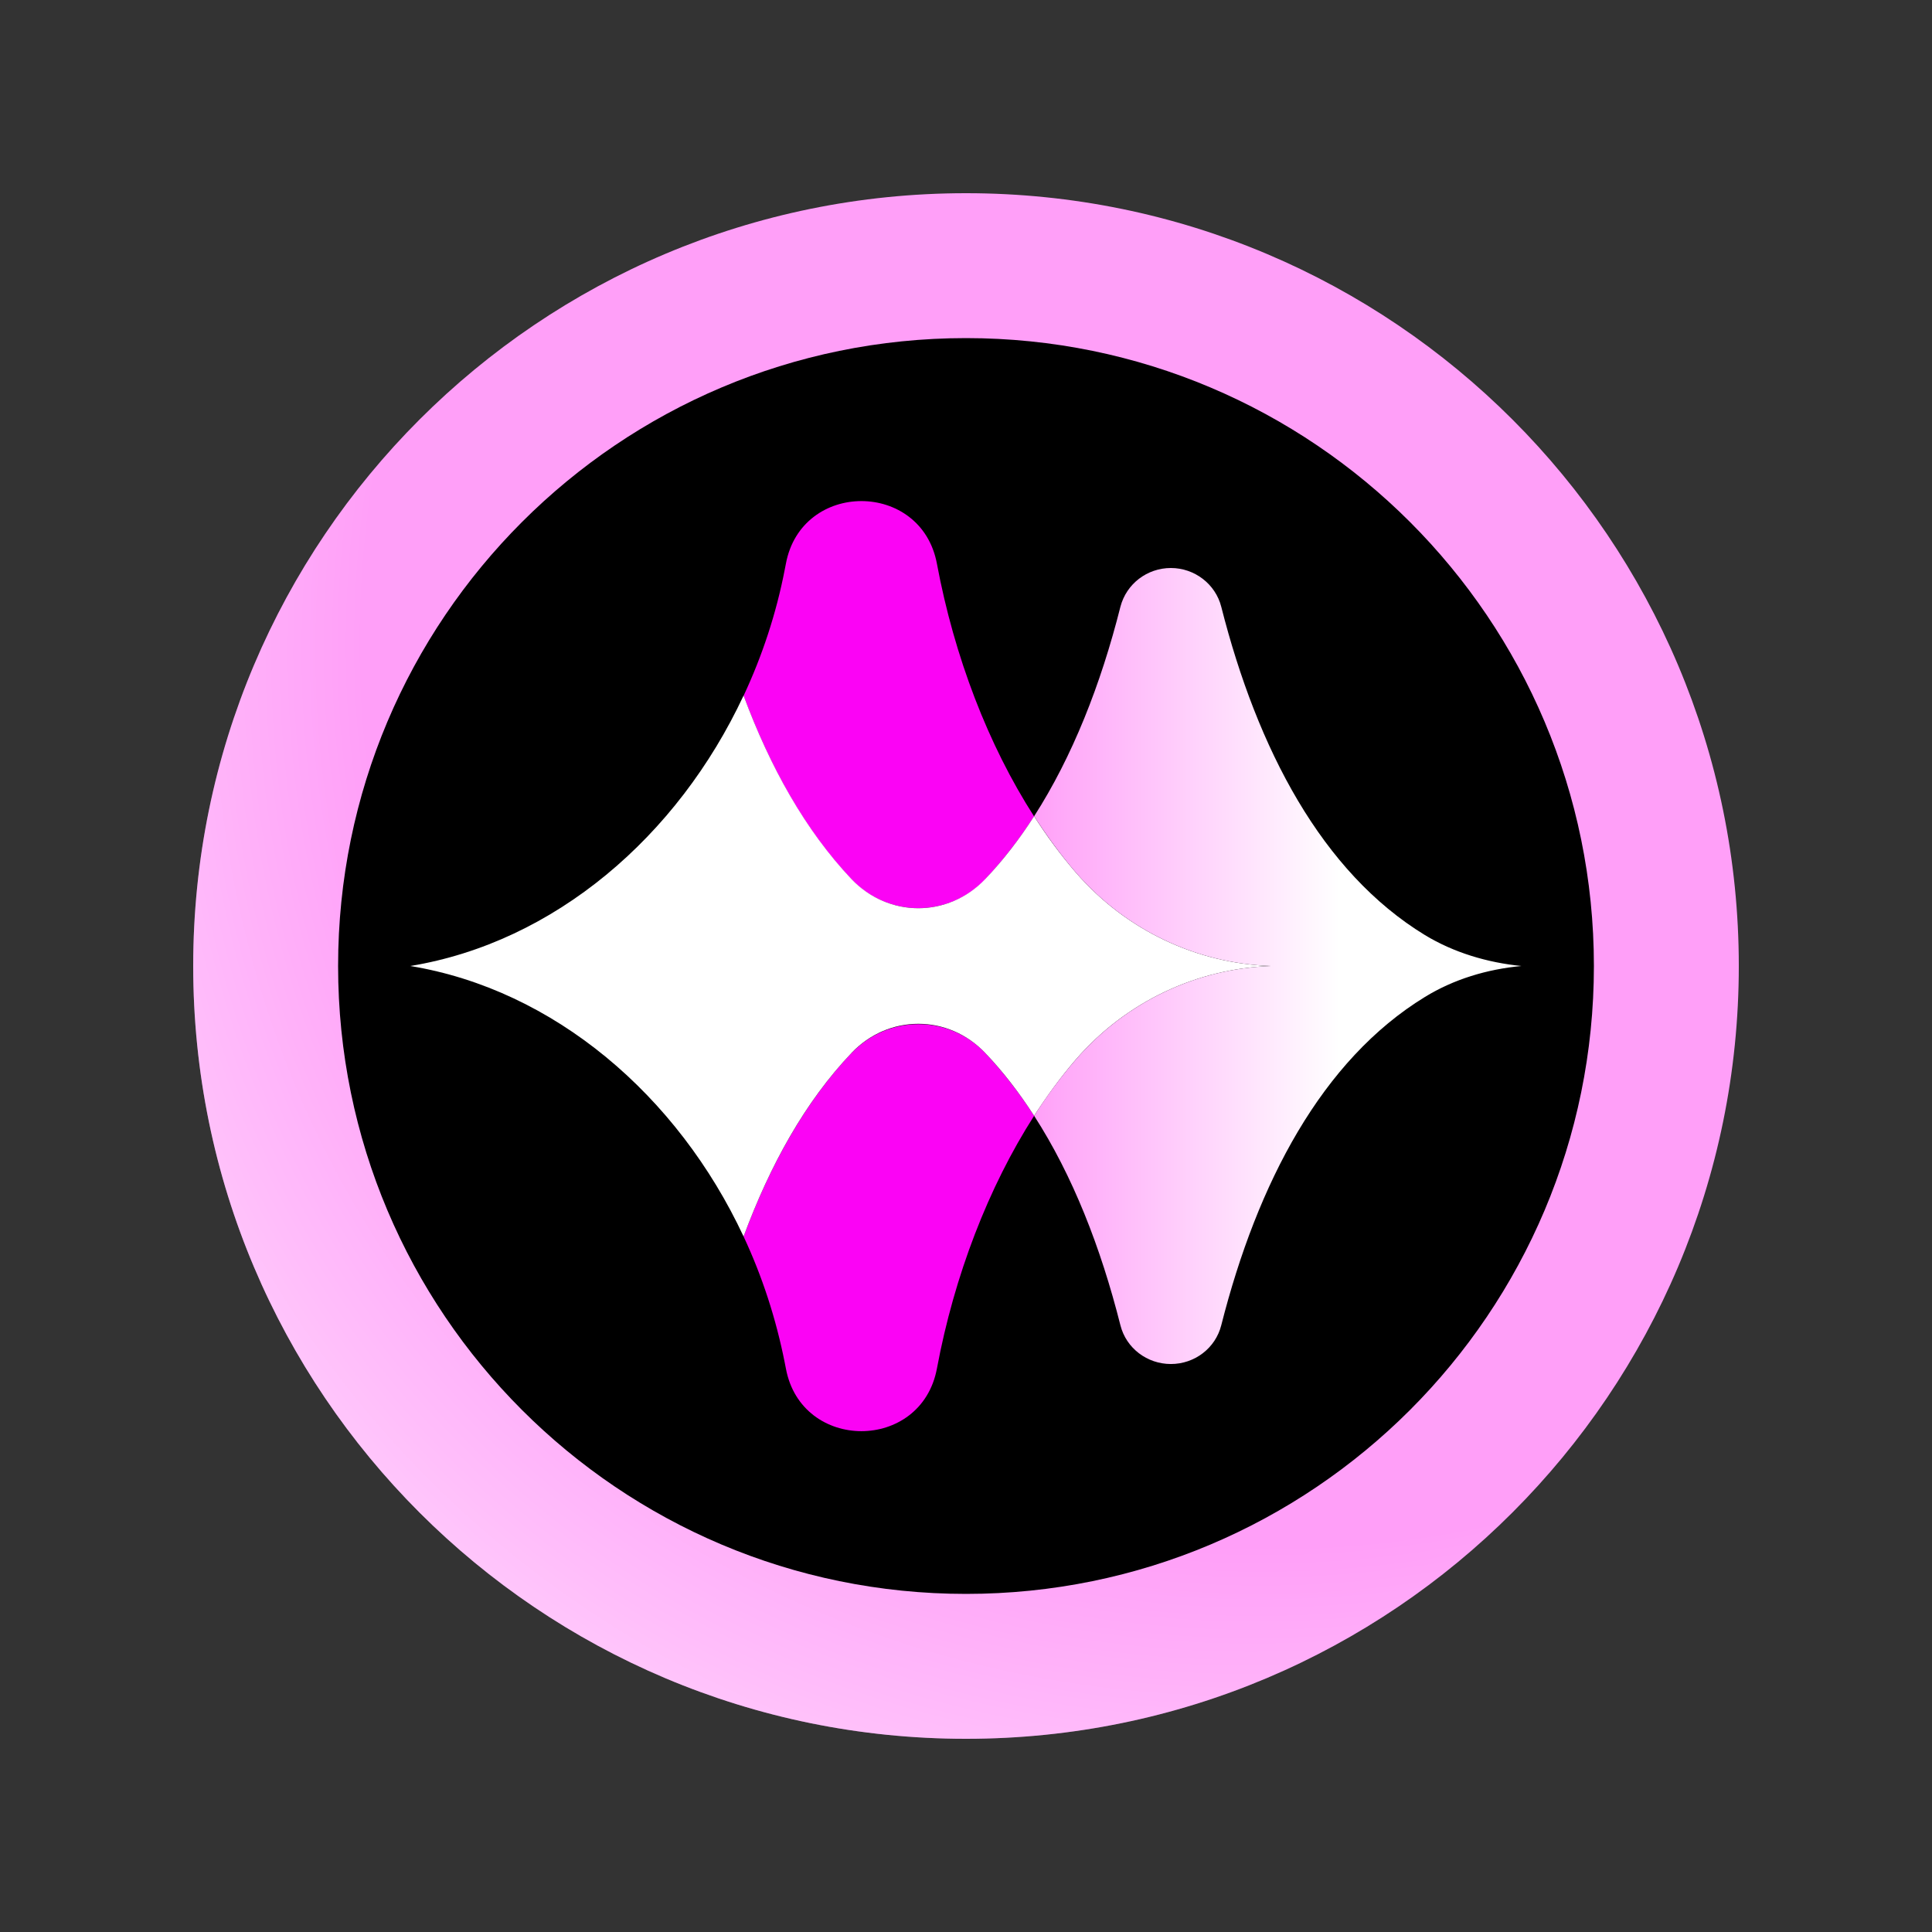 <svg width="80" height="80" viewBox="0 0 80 80" fill="none" xmlns="http://www.w3.org/2000/svg">
<rect x="0" y="0" width="80" height="80" fill="#333333" stroke="none"/>
<path d="M40 8C57.68 8 72 22.33 72 40C72 57.67 57.68 72 40 72C22.32 72 8 57.68 8 40C8 22.32 22.33 8 40 8Z" fill="#FF9FF8"/>
<path d="M40 8C57.68 8 72 22.33 72 40C72 57.67 57.68 72 40 72C22.32 72 8 57.68 8 40C8 22.32 22.33 8 40 8Z" fill="url(#paint0_radial_2999_530)"/>
<path d="M40 14C54.36 14 66 25.64 66 40C66 54.36 54.36 66 40 66C25.64 66 14 54.36 14 40C14 25.64 25.64 14 40 14Z" fill="black"/>
<path d="M35.257 43.601C33.355 45.609 31.887 48.236 30.79 51.2C31.56 52.845 32.135 54.605 32.497 56.437C32.515 56.516 32.524 56.587 32.542 56.667C33.187 60.126 38.15 60.126 38.796 56.667C39.513 52.827 40.928 49.156 42.821 46.202C42.211 45.255 41.538 44.388 40.804 43.61C39.291 42.008 36.77 42.008 35.257 43.61V43.601Z" fill="#FB03F5"/>
<path d="M40.804 36.4C41.538 35.621 42.211 34.746 42.821 33.808C40.919 30.853 39.513 27.182 38.796 23.343C38.15 19.884 33.187 19.884 32.542 23.343C32.524 23.422 32.515 23.493 32.497 23.573C32.144 25.404 31.56 27.164 30.79 28.81C31.887 31.773 33.347 34.401 35.257 36.409C36.77 38.01 39.291 38.001 40.804 36.409V36.4Z" fill="#FB03F5"/>
<path d="M52.623 40C49.58 39.894 46.643 38.55 44.538 36.117C43.927 35.409 43.352 34.631 42.821 33.799C42.211 34.746 41.539 35.621 40.796 36.4C39.265 38.01 36.788 38.01 35.258 36.4C33.356 34.392 31.887 31.765 30.79 28.801C28.057 34.648 22.953 39.019 16.99 40C22.944 40.982 28.057 45.352 30.79 51.2C31.887 48.236 33.347 45.609 35.258 43.601C36.788 41.991 39.265 41.991 40.796 43.601C41.539 44.379 42.211 45.255 42.821 46.202C43.361 45.37 43.927 44.592 44.538 43.884C46.643 41.451 49.58 40.107 52.623 40Z" fill="white"/>
<path d="M59.001 38.718C54.737 36.117 52.066 31.021 50.571 25.13C50.332 24.183 49.465 23.52 48.483 23.52C47.501 23.52 46.643 24.174 46.395 25.121C45.581 28.35 44.405 31.331 42.821 33.799C43.361 34.631 43.927 35.409 44.538 36.117C46.643 38.55 49.58 39.894 52.623 40C49.58 40.106 46.643 41.451 44.538 43.884C43.927 44.592 43.352 45.37 42.821 46.202C44.414 48.67 45.581 51.651 46.395 54.88C46.634 55.826 47.501 56.481 48.483 56.481C49.465 56.481 50.332 55.826 50.571 54.871C52.066 48.979 54.737 43.893 59.001 41.283C60.195 40.549 61.575 40.133 63 40C61.584 39.859 60.195 39.443 59.001 38.718Z" fill="url(#paint1_linear_2999_530)"/>
<defs>
<radialGradient id="paint0_radial_2999_530" cx="0" cy="0" r="1" gradientUnits="userSpaceOnUse" gradientTransform="translate(58.88 20.171) rotate(135) scale(78.33 67.88)">
<stop offset="0.2" stop-color="white" stop-opacity="0"/>
<stop offset="0.6" stop-color="white" stop-opacity="0"/>
<stop offset="1" stop-color="white"/>
</radialGradient>
<linearGradient id="paint1_linear_2999_530" x1="42.654" y1="40" x2="55.481" y2="40" gradientUnits="userSpaceOnUse">
<stop stop-color="#FF9FF8"/>
<stop offset="1" stop-color="white"/>
</linearGradient>
</defs>
</svg>
